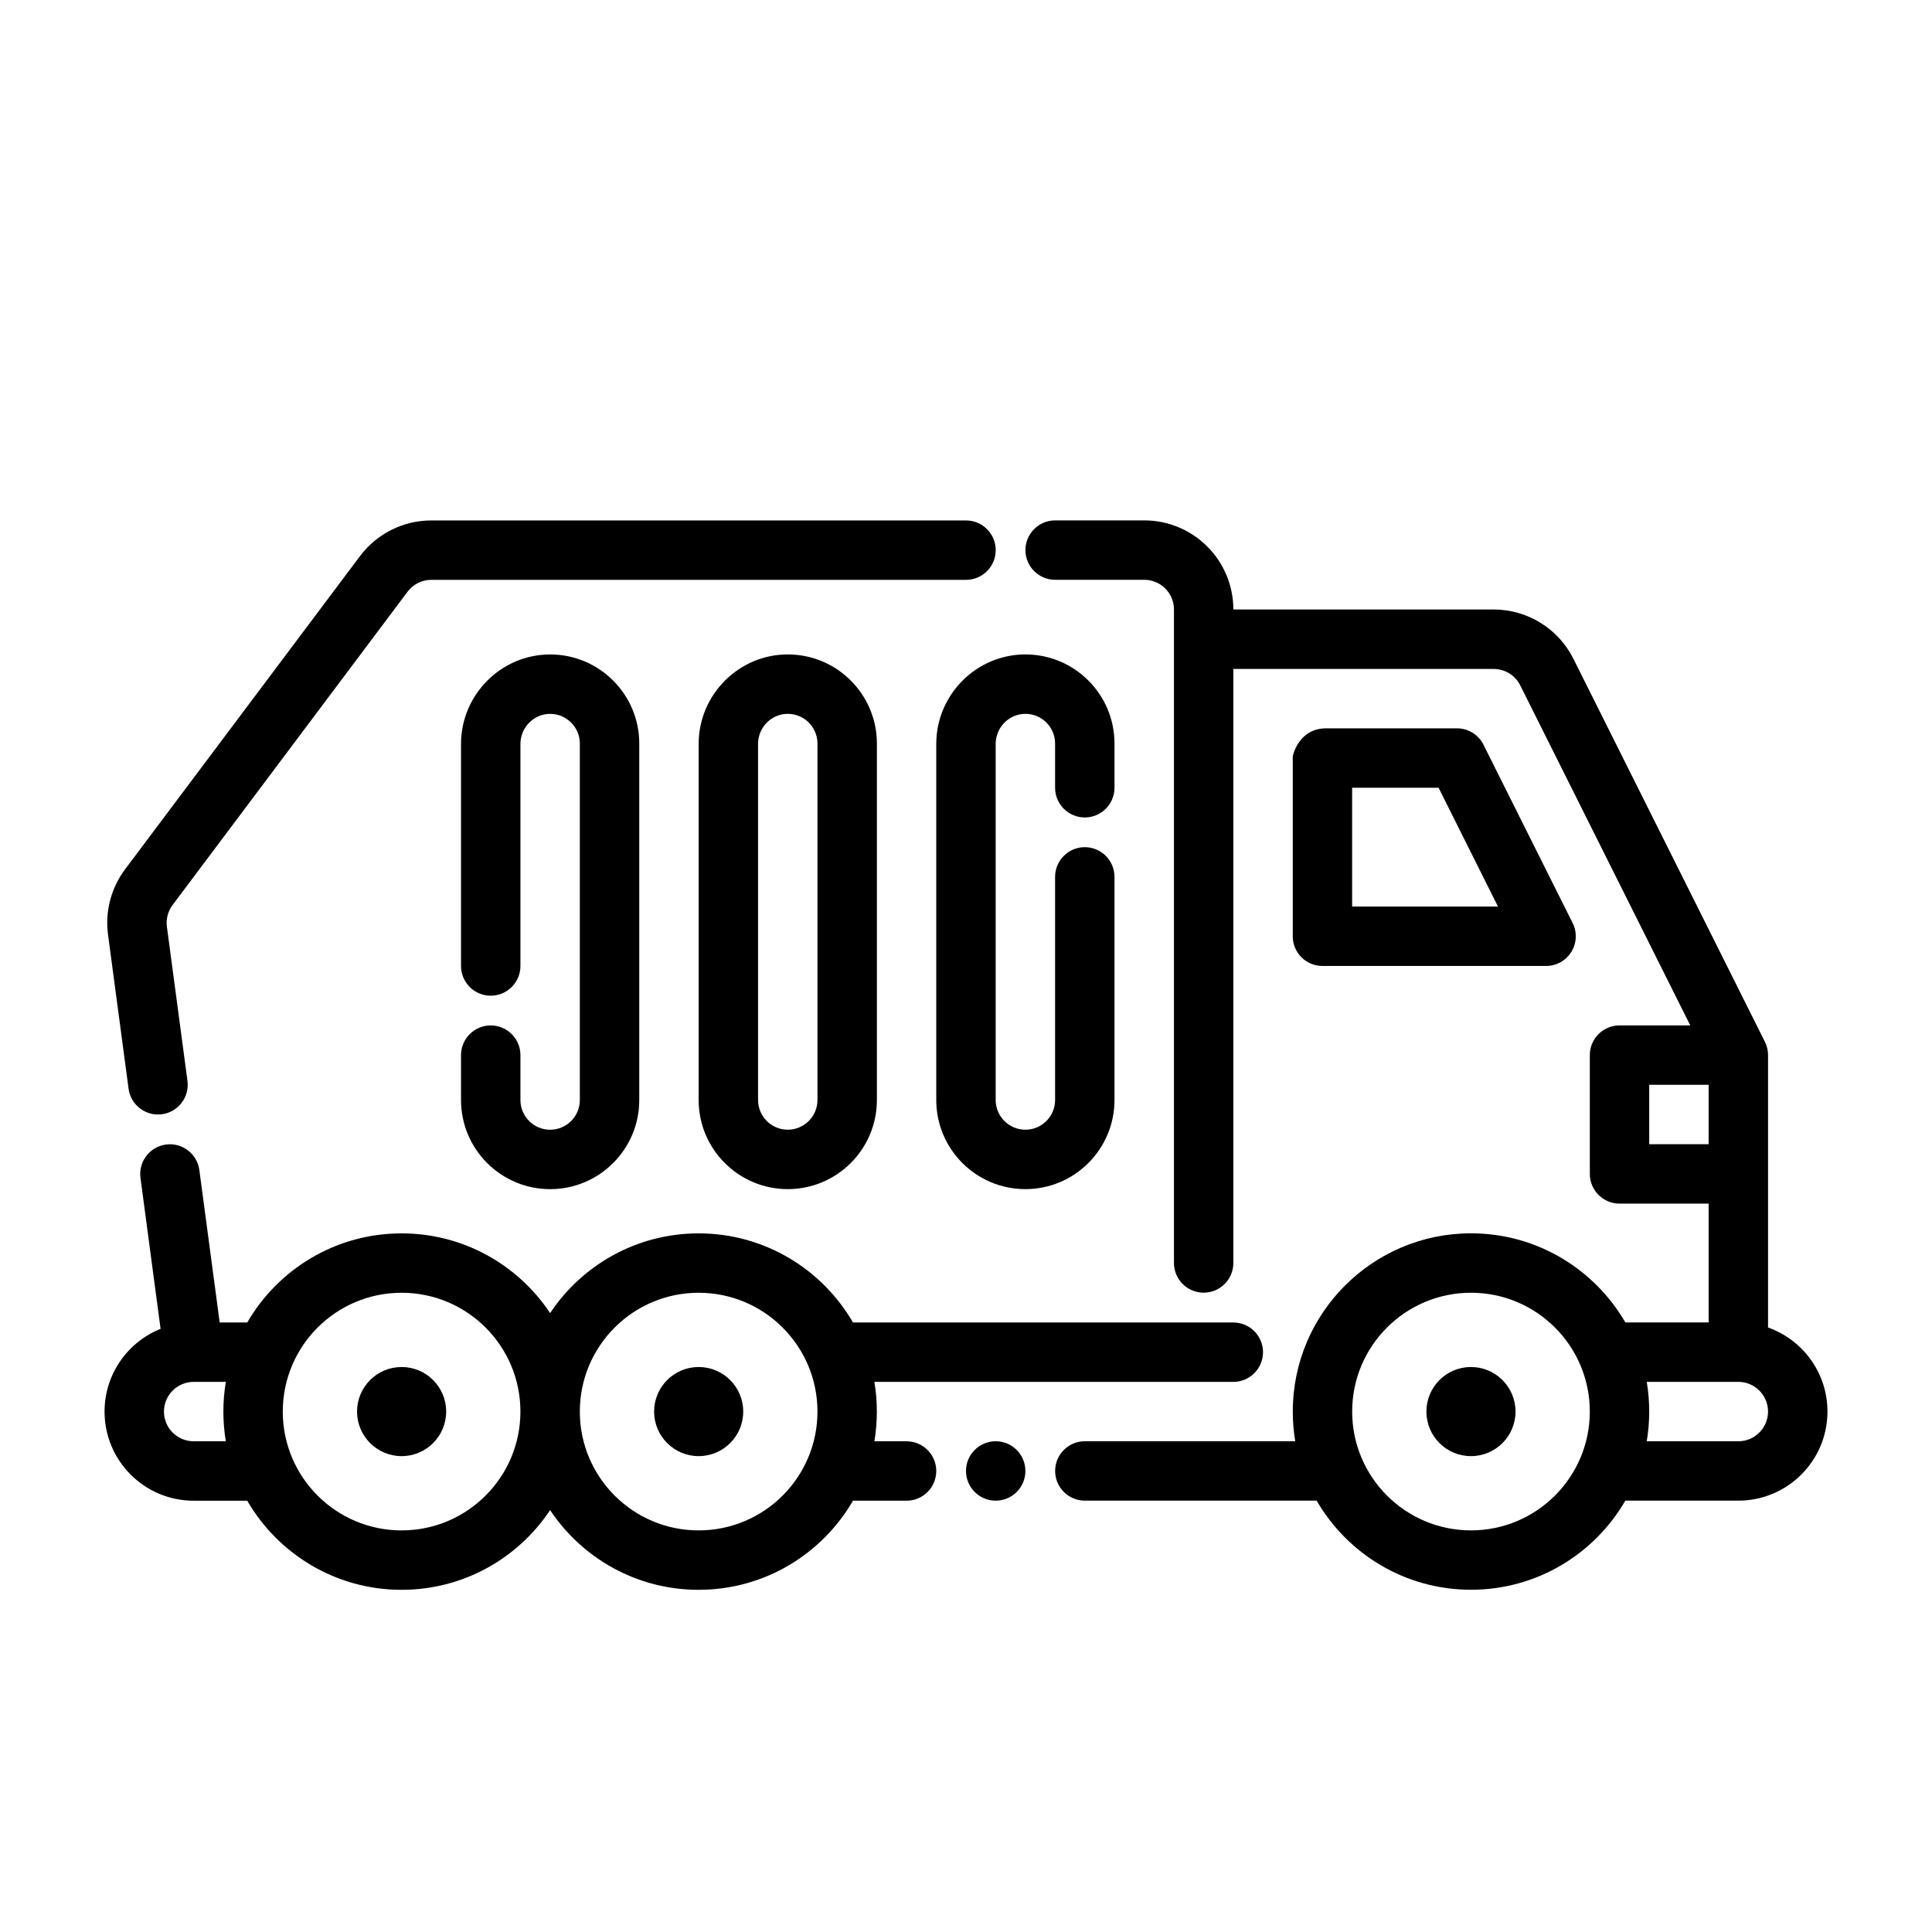 <?xml version="1.0" encoding="UTF-8"?>
<!-- The Best Svg Icon site in the world: iconSvg.co, Visit us! https://iconsvg.co -->
<svg fill="#000000" width="800px" height="800px" version="1.1" viewBox="144 144 512 512" xmlns="http://www.w3.org/2000/svg">
 <g fill-rule="evenodd">
  <path d="m262.24 518.08c0 6.523-5.285 11.809-11.809 11.809-6.519 0-11.809-5.285-11.809-11.809 0-6.519 5.289-11.809 11.809-11.809 6.523 0 11.809 5.289 11.809 11.809"/>
  <path d="m340.96 518.08c0 6.523-5.285 11.809-11.809 11.809-6.519 0-11.805-5.285-11.805-11.809 0-6.519 5.285-11.809 11.805-11.809 6.523 0 11.809 5.289 11.809 11.809"/>
  <path d="m545.63 518.08c0 6.523-5.289 11.809-11.809 11.809-6.523 0-11.809-5.285-11.809-11.809 0-6.519 5.285-11.809 11.809-11.809 6.519 0 11.809 5.289 11.809 11.809"/>
  <path d="m415.74 533.82c0 4.348-3.523 7.871-7.871 7.871s-7.871-3.523-7.871-7.871c0-4.348 3.523-7.875 7.871-7.875s7.871 3.527 7.871 7.875"/>
  <path d="m486.59 392.12c0 4.344 3.527 7.871 7.871 7.871h59.262c2.723 0 5.258-1.41 6.699-3.731 1.434-2.32 1.559-5.219 0.34-7.66 0 0-23.742-47.477-23.742-47.477-1.379-2.535-4.031-4.109-6.91-4.109h-34.645c-7.375 0-8.848 7.305-8.848 7.305-0.016 0.188-0.023 0.379-0.023 0.566v47.23zm15.742-39.359h22.906l15.742 31.488h-38.652v-31.488z"/>
  <path d="m370.05 541.7h14.199c4.344 0 7.871-3.527 7.871-7.871s-3.527-7.871-7.871-7.871h-8.527c0.434-2.559 0.652-5.188 0.652-7.871 0-2.684-0.219-5.312-0.652-7.871h95.117c4.344 0 7.871-3.527 7.871-7.871s-3.527-7.871-7.871-7.871h-100.79c-8.172-14.113-23.434-23.617-40.902-23.617-16.422 0-30.898 8.398-39.359 21.129-8.461-12.73-22.938-21.129-39.359-21.129-17.469 0-32.73 9.5-40.902 23.617h-7.305l-5.391-40.398c-0.574-4.305-4.535-7.336-8.84-6.762-4.305 0.574-7.336 4.535-6.762 8.84l5.328 40.004c-8.699 3.481-14.848 11.996-14.848 21.93 0 13.035 10.578 23.617 23.617 23.617h14.199c8.172 14.113 23.434 23.617 40.902 23.617 16.422 0 30.898-8.398 39.359-21.129 8.461 12.73 22.938 21.129 39.359 21.129 17.469 0 32.73-9.5 40.902-23.617zm-40.902-55.105c17.383 0 31.488 14.105 31.488 31.488s-14.105 31.488-31.488 31.488c-17.383 0-31.488-14.105-31.488-31.488s14.105-31.488 31.488-31.488zm-78.719 0c17.383 0 31.488 14.105 31.488 31.488s-14.105 31.488-31.488 31.488c-17.383 0-31.488-14.105-31.488-31.488s14.105-31.488 31.488-31.488zm-46.578 23.617h-8.527c-4.344 0-7.871 3.527-7.871 7.871s3.527 7.871 7.871 7.871h8.527c-0.434-2.559-0.652-5.188-0.652-7.871s0.219-5.312 0.652-7.871z"/>
  <path d="m193.68 430.45-5.449-40.855c-0.27-2.047 0.27-4.109 1.504-5.762 0.008 0 62.27-83.02 62.27-83.02 1.488-1.984 3.816-3.148 6.297-3.148h141.7c4.344 0 7.871-3.527 7.871-7.871s-3.527-7.871-7.871-7.871h-141.7c-7.43 0-14.43 3.504-18.895 9.445l-62.27 83.02c-3.707 4.953-5.328 11.156-4.512 17.285l5.449 40.855c0.574 4.305 4.535 7.336 8.84 6.762 4.305-0.574 7.336-4.535 6.762-8.84z"/>
  <path d="m470.85 321.28h68.992c2.984 0 5.707 1.684 7.039 4.352l45.059 90.109h-18.75c-4.344 0-7.871 3.527-7.871 7.871v31.488c0 4.344 3.527 7.871 7.871 7.871h23.617v31.488h-22.074c-8.172-14.113-23.434-23.617-40.902-23.617-26.062 0-47.23 21.168-47.23 47.23 0 2.684 0.219 5.312 0.652 7.871h-55.758c-4.344 0-7.871 3.527-7.871 7.871s3.527 7.871 7.871 7.871h61.434c8.172 14.113 23.434 23.617 40.902 23.617s32.73-9.5 40.902-23.617h29.945c13.035 0 23.617-10.578 23.617-23.617 0-10.273-6.574-19.027-15.742-22.27v-72.195c0-1.219-0.285-2.426-0.836-3.519 0 0-37.73-75.477-50.75-101.51-4-7.996-12.18-13.051-21.121-13.051h-68.992c0-6.266-2.488-12.273-6.918-16.695-4.426-4.434-10.43-6.918-16.695-6.918h-23.617c-4.344 0-7.871 3.527-7.871 7.871s3.527 7.871 7.871 7.871h23.617c2.086 0 4.094 0.828 5.566 2.305 1.48 1.473 2.305 3.481 2.305 5.566v173.18c0 4.344 3.527 7.871 7.871 7.871s7.871-3.527 7.871-7.871v-157.44zm62.977 165.31c17.383 0 31.488 14.105 31.488 31.488s-14.105 31.488-31.488 31.488c-17.383 0-31.488-14.105-31.488-31.488s14.105-31.488 31.488-31.488zm46.578 23.617c0.434 2.559 0.652 5.188 0.652 7.871s-0.219 5.312-0.652 7.871h24.27c4.344 0 7.871-3.527 7.871-7.871s-3.527-7.871-7.871-7.871zm16.398-78.719h-15.742v15.742h15.742z"/>
  <path d="m423.61 376.38v59.133c0 4.344-3.527 7.871-7.871 7.871s-7.871-3.527-7.871-7.871v-94.426c0.031-4.328 3.535-7.91 7.871-7.91 4.344 0 7.871 3.527 7.871 7.871v11.715c0 4.344 3.527 7.871 7.871 7.871s7.871-3.527 7.871-7.871v-11.715c0-13.035-10.578-23.617-23.617-23.617-12.973 0-23.539 10.621-23.617 23.57v94.512c0 13.035 10.578 23.617 23.617 23.617 13.035 0 23.617-10.578 23.617-23.617v-59.133c0-4.344-3.527-7.871-7.871-7.871s-7.871 3.527-7.871 7.871z"/>
  <path d="m329.15 341v94.512c0 13.035 10.578 23.617 23.617 23.617 13.035 0 23.617-10.578 23.617-23.617v-94.465c0-13.035-10.578-23.617-23.617-23.617-12.973 0-23.539 10.621-23.617 23.57zm15.742 0.086c0.031-4.328 3.535-7.91 7.871-7.91 4.344 0 7.871 3.527 7.871 7.871v94.465c0 4.344-3.527 7.871-7.871 7.871s-7.871-3.527-7.871-7.871z"/>
  <path d="m281.92 400v-58.906c0.031-4.328 3.535-7.91 7.871-7.91 4.344 0 7.871 3.527 7.871 7.871v94.465c0 4.344-3.527 7.871-7.871 7.871s-7.871-3.527-7.871-7.871v-11.902c0-4.344-3.527-7.871-7.871-7.871s-7.871 3.527-7.871 7.871v11.902c0 13.035 10.578 23.617 23.617 23.617 13.035 0 23.617-10.578 23.617-23.617v-94.465c0-13.035-10.578-23.617-23.617-23.617-12.973 0-23.539 10.621-23.617 23.57v58.992c0 4.344 3.527 7.871 7.871 7.871s7.871-3.527 7.871-7.871z"/>
 </g>
</svg>
